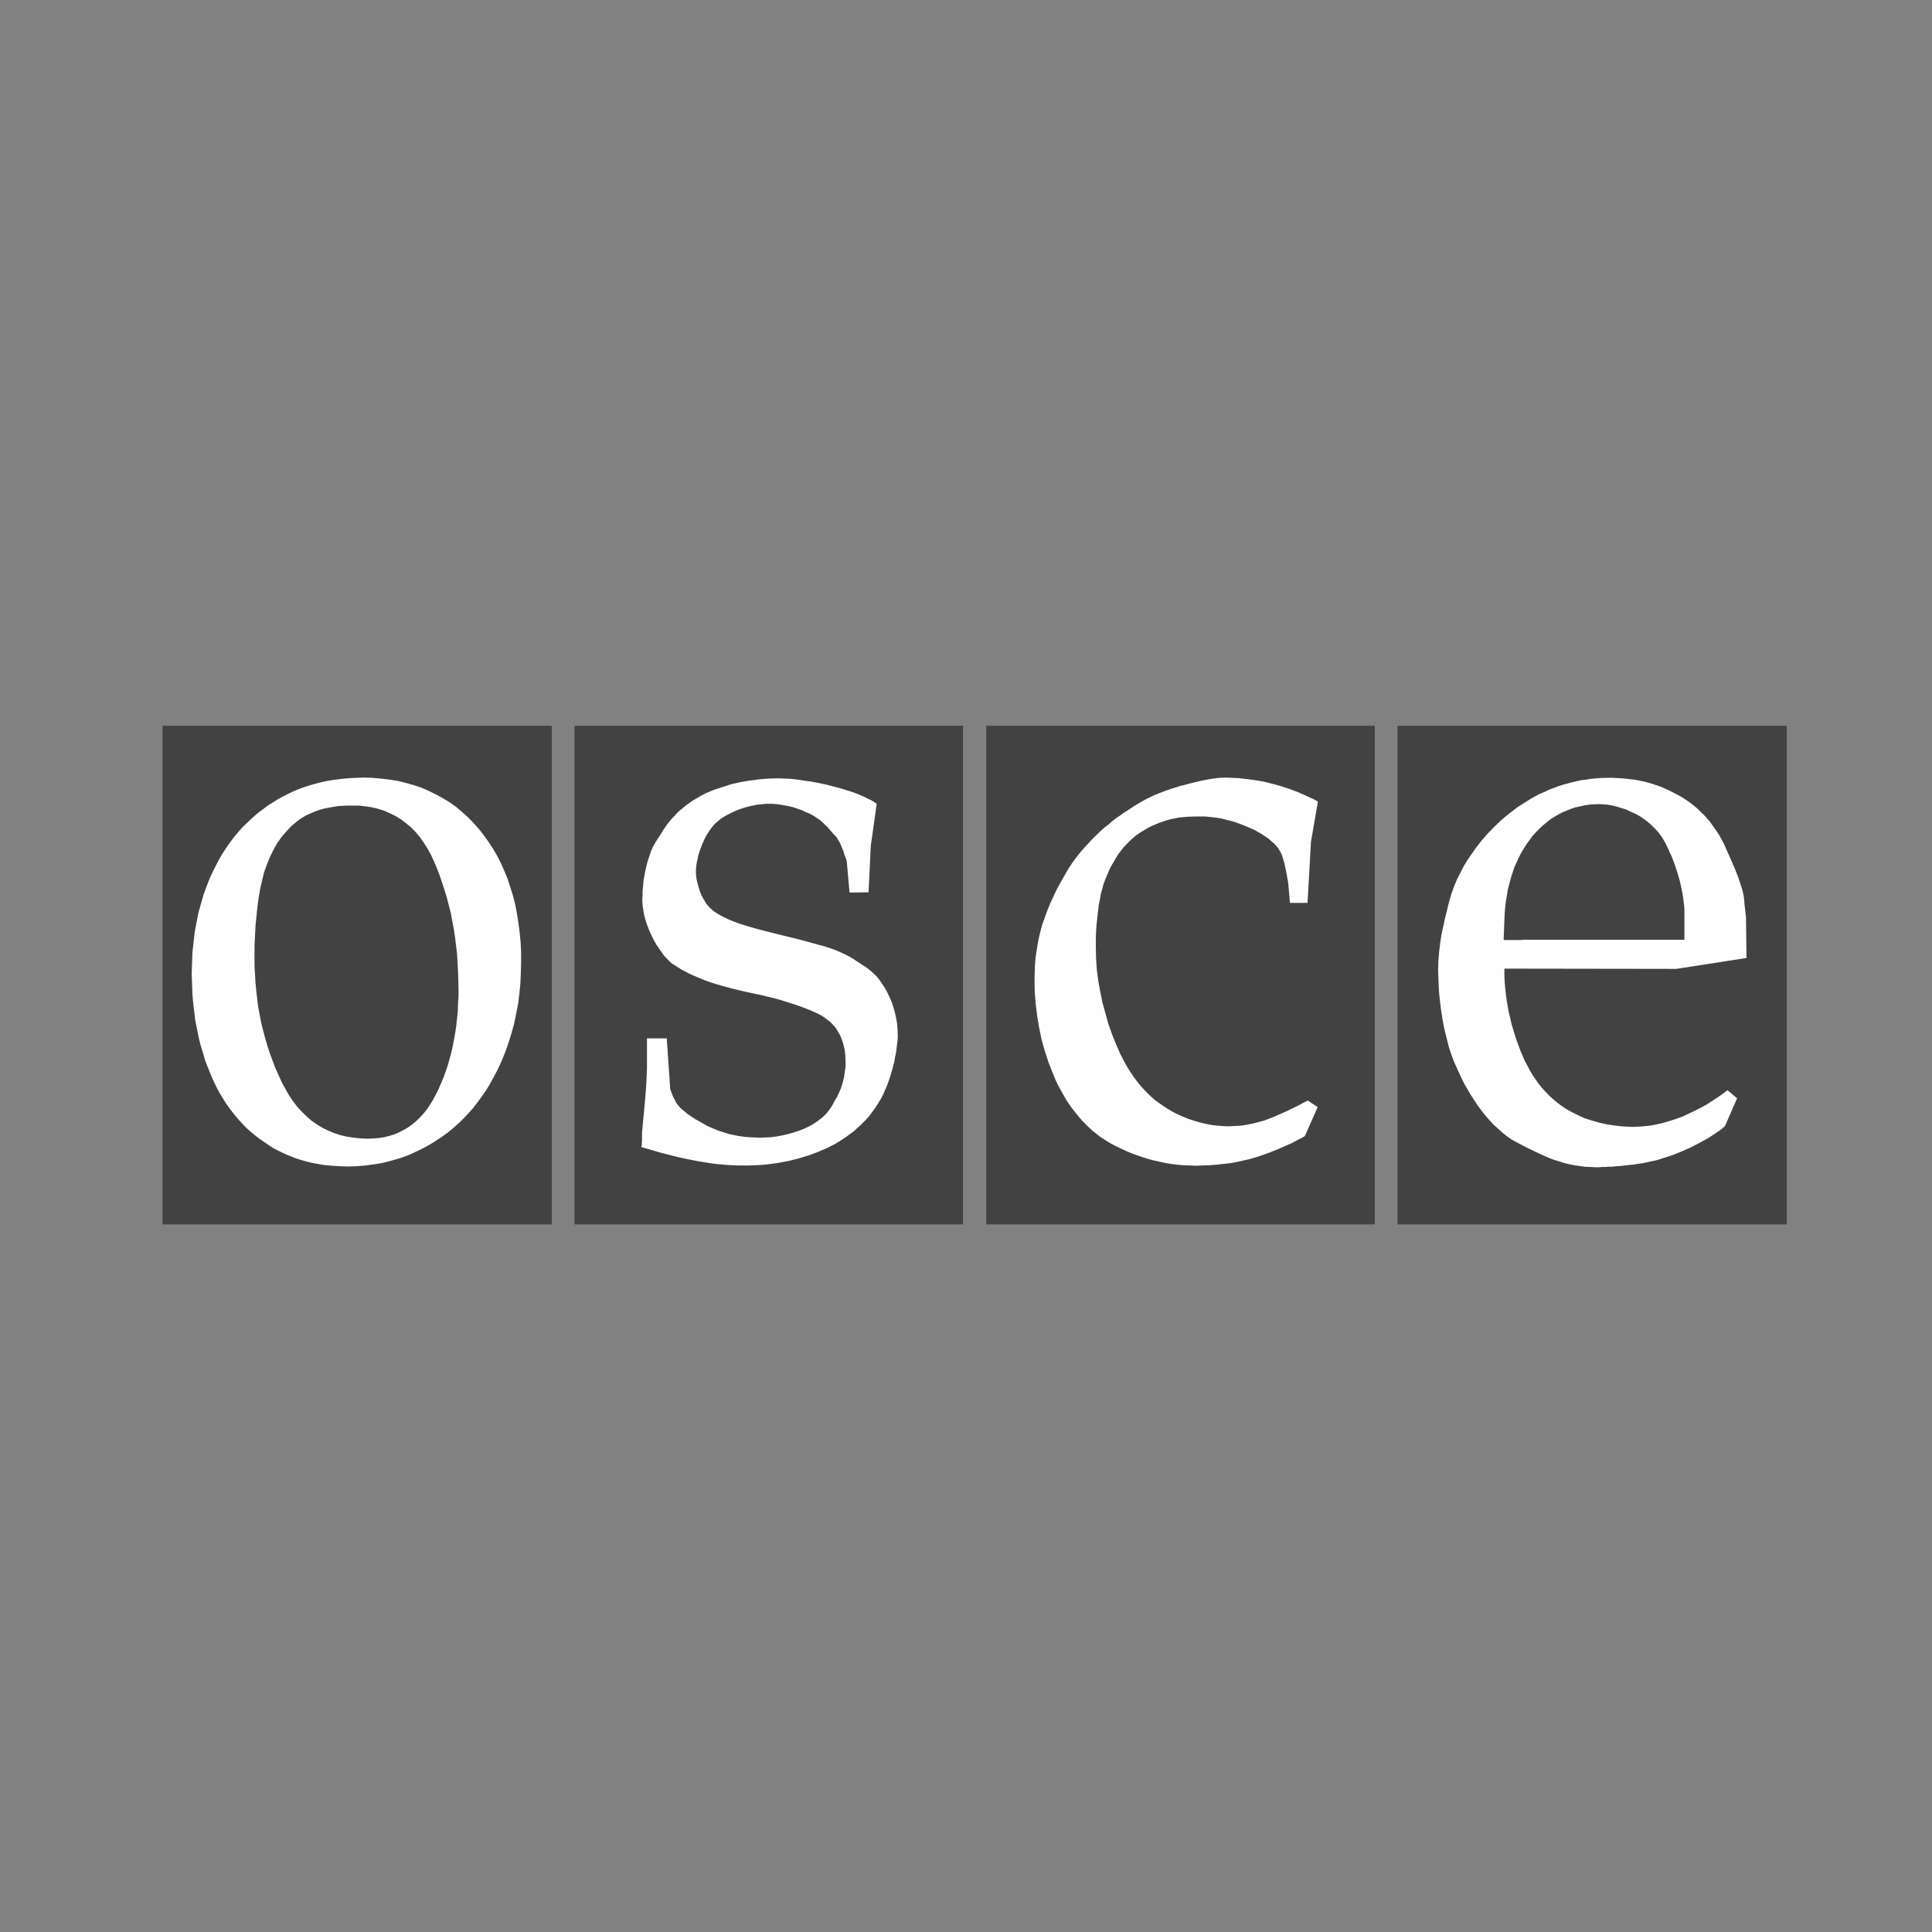 <?xml version="1.0" encoding="UTF-8"?>
<svg width="107px" height="107px" viewBox="0 0 107 107" version="1.1" xmlns="http://www.w3.org/2000/svg" xmlns:xlink="http://www.w3.org/1999/xlink">
    <rect x="0" y="0" width="107" height="107" fill="#808080" stroke="none"/>
    <!-- Generator: Sketch 53 (72520) - https://sketchapp.com -->
    <title>osce_bw</title>
    <desc>Created with Sketch.</desc>
    <g id="Page-1" stroke="none" stroke-width="1" fill="none" fill-rule="evenodd">
        <g id="Artboard-Copy-6" transform="translate(-291, -494)">
            <g id="osce_bw" transform="translate(291, 494)">
                <rect id="Rectangle" fill="#FFFFFF" opacity="0.013" x="0" y="0" width="107" height="107"></rect>
                <g id="Group-9" transform="translate(9, 40)">
                    <polygon id="Fill-1" fill="#424242" points="22.818 27.81 44.335 27.81 44.335 0.194 22.818 0.194"></polygon>
                    <polygon id="Fill-2" fill="#424242" points="45.623 27.81 67.14 27.81 67.14 0.194 45.623 0.194"></polygon>
                    <polygon id="Fill-3" fill="#424242" points="0 27.81 21.558 27.81 21.558 0.194 0 0.194"></polygon>
                    <polygon id="Fill-4" fill="#424242" points="68.4 27.81 89.958 27.81 89.958 0.194 68.4 0.194"></polygon>
                    <path d="M5.095,13.001 L5.095,13.491 L5.123,13.953 L5.15,14.415 L5.191,14.863 L5.246,15.325 L5.301,15.773 L5.383,16.206 L5.465,16.64 L5.575,17.074 L5.684,17.494 L5.807,17.914 L5.944,18.334 L6.095,18.74 L6.246,19.146 L6.424,19.538 L6.602,19.93 L6.807,20.307 L7.013,20.671 L7.232,20.993 L7.465,21.301 L7.725,21.581 L7.985,21.833 L8.259,22.071 L8.56,22.281 L8.862,22.463 L9.177,22.617 L9.519,22.757 L9.862,22.869 L10.218,22.953 L10.601,23.009 L10.985,23.051 L11.382,23.065 L11.697,23.051 L11.998,23.023 L12.286,22.981 L12.56,22.911 L12.834,22.827 L13.094,22.715 L13.34,22.589 L13.587,22.449 L13.82,22.281 L14.039,22.099 L14.244,21.903 L14.45,21.679 L14.642,21.441 L14.82,21.175 L14.984,20.909 L15.148,20.601 L15.299,20.293 L15.436,19.972 L15.573,19.65 L15.696,19.314 L15.806,18.978 L15.902,18.628 L15.998,18.278 L16.08,17.914 L16.148,17.55 L16.217,17.172 L16.271,16.794 L16.313,16.402 L16.354,15.996 L16.367,15.591 L16.395,15.185 L16.395,14.765 L16.381,14.275 L16.367,13.785 L16.34,13.309 L16.313,12.833 L16.258,12.371 L16.203,11.924 L16.135,11.462 L16.052,11.028 L15.97,10.58 L15.861,10.16 L15.751,9.726 L15.628,9.32 L15.491,8.9 L15.354,8.494 L15.203,8.103 L15.039,7.711 L14.861,7.333 L14.669,6.983 L14.464,6.661 L14.244,6.353 L14.011,6.073 L13.765,5.821 L13.491,5.597 L13.217,5.387 L12.93,5.205 L12.614,5.051 L12.299,4.911 L11.957,4.799 L11.615,4.715 L11.245,4.659 L10.875,4.617 L10.478,4.617 L10.204,4.617 L9.957,4.631 L9.697,4.645 L9.464,4.687 L9.218,4.729 L8.999,4.771 L8.779,4.827 L8.56,4.897 L8.355,4.981 L8.163,5.065 L7.971,5.149 L7.78,5.261 L7.602,5.373 L7.437,5.499 L7.287,5.625 L7.122,5.765 L6.848,6.059 L6.574,6.381 L6.341,6.717 L6.136,7.081 L5.944,7.473 L5.78,7.879 L5.629,8.298 L5.52,8.746 L5.41,9.222 L5.328,9.698 L5.26,10.202 L5.205,10.734 L5.15,11.28 L5.123,11.84 L5.095,12.413 L5.095,13.015 L5.095,13.001 Z M1.616,13.925 L1.63,13.533 L1.644,13.141 L1.657,12.763 L1.698,12.385 L1.739,12.008 L1.781,11.63 L1.849,11.266 L1.918,10.916 L1.986,10.566 L2.082,10.216 L2.178,9.88 L2.274,9.544 L2.397,9.208 L2.52,8.886 L2.643,8.578 L2.794,8.256 L2.945,7.963 L3.095,7.669 L3.26,7.375 L3.438,7.095 L3.616,6.829 L3.808,6.563 L3.999,6.311 L4.205,6.073 L4.41,5.835 L4.643,5.611 L4.862,5.401 L5.095,5.191 L5.342,4.981 L5.588,4.799 L5.848,4.603 L6.122,4.435 L6.383,4.267 L6.67,4.114 L6.944,3.973 L7.232,3.834 L7.533,3.708 L7.834,3.596 L8.136,3.498 L8.437,3.414 L8.752,3.33 L9.067,3.26 L9.396,3.204 L9.725,3.162 L10.067,3.12 L10.409,3.092 L10.752,3.078 L11.094,3.064 L11.601,3.078 L12.08,3.12 L12.56,3.176 L13.025,3.246 L13.477,3.358 L13.916,3.484 L14.34,3.624 L14.751,3.806 L15.148,4.001 L15.532,4.211 L15.902,4.435 L16.258,4.687 L16.586,4.967 L16.915,5.261 L17.216,5.569 L17.518,5.905 L17.792,6.255 L18.052,6.619 L18.299,6.997 L18.531,7.389 L18.737,7.795 L18.929,8.229 L19.107,8.662 L19.257,9.124 L19.408,9.6 L19.531,10.076 L19.627,10.58 L19.709,11.098 L19.778,11.63 L19.833,12.175 L19.86,12.735 L19.86,13.309 L19.846,13.883 L19.819,14.471 L19.764,15.031 L19.696,15.591 L19.586,16.15 L19.477,16.682 L19.326,17.228 L19.161,17.76 L18.983,18.264 L18.778,18.768 L18.559,19.244 L18.312,19.706 L18.066,20.153 L17.792,20.573 L17.49,20.993 L17.189,21.385 L16.86,21.749 L16.518,22.099 L16.148,22.435 L15.778,22.743 L15.381,23.023 L14.97,23.289 L14.559,23.527 L14.107,23.751 L13.655,23.961 L13.203,24.128 L12.724,24.268 L12.245,24.394 L11.752,24.478 L11.245,24.548 L10.738,24.59 L10.204,24.604 L9.875,24.59 L9.546,24.576 L9.231,24.548 L8.916,24.52 L8.615,24.464 L8.3,24.408 L8.012,24.338 L7.711,24.255 L7.437,24.17 L7.15,24.059 L6.876,23.947 L6.602,23.821 L6.341,23.695 L6.081,23.555 L5.835,23.387 L5.588,23.219 L5.342,23.051 L5.109,22.869 L4.876,22.673 L4.657,22.477 L4.451,22.267 L4.246,22.043 L4.054,21.819 L3.862,21.581 L3.684,21.343 L3.506,21.091 L3.342,20.825 L3.178,20.559 L3.027,20.279 L2.89,19.999 L2.753,19.706 L2.63,19.412 L2.507,19.104 L2.383,18.796 L2.287,18.474 L2.192,18.152 L2.095,17.83 L2.013,17.494 L1.945,17.158 L1.876,16.822 L1.808,16.472 L1.767,16.123 L1.726,15.773 L1.685,15.423 L1.657,15.059 L1.644,14.681 L1.63,14.317 L1.616,13.939 L1.616,13.925 Z" id="Fill-5" fill="#FEFEFE"></path>
                    <polygon id="Fill-6" fill="#FEFEFE" points="26.516 23.513 26.544 23.429 26.544 23.331 26.557 23.135 26.557 22.925 26.557 22.729 26.64 21.847 26.722 20.979 26.79 20.097 26.831 19.202 26.831 17.508 27.927 17.508 28.119 20.321 28.187 20.503 28.242 20.643 28.297 20.783 28.365 20.895 28.407 20.993 28.461 21.091 28.571 21.231 28.68 21.357 28.804 21.469 28.941 21.581 29.009 21.637 29.091 21.707 29.516 21.987 29.941 22.225 30.16 22.351 30.379 22.449 30.612 22.547 30.858 22.645 31.091 22.715 31.351 22.799 31.611 22.855 31.885 22.911 32.173 22.953 32.474 22.981 32.789 22.995 33.104 23.009 33.406 22.995 33.707 22.981 34.022 22.939 34.323 22.883 34.625 22.813 34.926 22.729 35.227 22.631 35.515 22.519 35.789 22.393 36.063 22.239 36.309 22.071 36.542 21.889 36.748 21.693 36.926 21.469 37.09 21.231 37.227 20.965 37.364 20.741 37.487 20.475 37.597 20.209 37.679 19.93 37.747 19.65 37.788 19.356 37.83 19.076 37.83 18.782 37.816 18.446 37.775 18.11 37.693 17.788 37.638 17.62 37.583 17.466 37.515 17.312 37.432 17.172 37.35 17.032 37.254 16.892 37.145 16.766 37.035 16.654 36.912 16.542 36.775 16.444 36.707 16.388 36.638 16.332 36.542 16.276 36.446 16.22 36.227 16.108 35.981 15.996 35.707 15.885 35.419 15.773 35.104 15.661 34.803 15.563 34.173 15.367 33.871 15.283 33.57 15.213 33.296 15.143 33.049 15.087 32.83 15.045 32.735 15.017 32.639 15.003 32.255 14.919 31.899 14.835 31.557 14.751 31.242 14.667 30.94 14.583 30.653 14.499 30.379 14.415 30.105 14.317 29.858 14.219 29.625 14.121 29.393 14.023 29.173 13.925 28.749 13.701 28.352 13.449 28.215 13.365 28.078 13.239 27.941 13.099 27.79 12.945 27.653 12.749 27.503 12.539 27.352 12.315 27.215 12.077 27.092 11.826 26.968 11.56 26.859 11.28 26.763 11 26.681 10.706 26.626 10.398 26.585 10.104 26.571 9.796 26.585 9.614 26.585 9.418 26.599 9.222 26.626 8.998 26.64 8.774 26.681 8.55 26.722 8.312 26.777 8.075 26.831 7.836 26.9 7.599 26.982 7.361 27.064 7.123 27.16 6.899 27.283 6.689 27.407 6.479 27.544 6.283 27.749 5.947 27.968 5.625 28.228 5.317 28.365 5.177 28.502 5.023 28.653 4.883 28.831 4.743 28.995 4.603 29.187 4.463 29.393 4.323 29.612 4.197 29.845 4.057 30.091 3.931 30.557 3.736 31.036 3.582 31.515 3.428 32.009 3.316 32.515 3.232 33.036 3.162 33.57 3.12 34.118 3.106 34.447 3.12 34.789 3.134 35.159 3.176 35.529 3.232 35.926 3.288 36.309 3.358 36.707 3.442 37.09 3.54 37.474 3.638 37.843 3.75 38.199 3.862 38.528 3.987 38.829 4.113 39.103 4.253 39.24 4.309 39.35 4.379 39.459 4.449 39.555 4.519 39.227 6.843 39.103 9.418 38.049 9.432 37.898 7.711 37.885 7.697 37.885 7.669 37.857 7.571 37.816 7.459 37.761 7.319 37.72 7.165 37.651 6.997 37.515 6.675 37.432 6.535 37.35 6.395 37.241 6.269 37.131 6.157 37.035 6.045 36.953 5.947 36.885 5.877 36.857 5.835 36.844 5.821 36.679 5.667 36.542 5.527 36.391 5.401 36.241 5.303 36.077 5.191 35.898 5.093 35.789 5.037 35.666 4.995 35.542 4.939 35.405 4.869 35.159 4.785 34.912 4.701 34.666 4.645 34.433 4.603 34.2 4.561 33.981 4.533 33.775 4.519 33.584 4.519 33.392 4.519 33.186 4.547 32.967 4.561 32.762 4.603 32.543 4.645 32.324 4.701 32.105 4.771 31.899 4.841 31.694 4.925 31.488 5.023 31.296 5.121 31.118 5.219 30.94 5.331 30.79 5.457 30.639 5.583 30.516 5.709 30.392 5.863 30.283 6.017 30.173 6.185 30.077 6.353 29.995 6.521 29.913 6.703 29.776 7.053 29.667 7.403 29.639 7.571 29.598 7.725 29.571 7.879 29.557 8.032 29.543 8.172 29.543 8.298 29.543 8.396 29.557 8.522 29.571 8.648 29.598 8.788 29.639 8.942 29.68 9.096 29.776 9.404 29.845 9.572 29.927 9.726 30.009 9.866 30.091 10.02 30.201 10.146 30.31 10.272 30.434 10.384 30.557 10.482 30.79 10.636 31.05 10.776 31.337 10.916 31.652 11.042 31.995 11.168 32.351 11.28 32.735 11.392 33.145 11.504 33.967 11.714 34.775 11.91 35.542 12.105 36.296 12.315 36.665 12.413 37.008 12.525 37.35 12.651 37.665 12.791 37.98 12.945 38.268 13.113 38.542 13.295 38.816 13.477 38.994 13.589 39.172 13.729 39.35 13.883 39.528 14.051 39.692 14.247 39.843 14.471 39.994 14.695 40.131 14.947 40.254 15.199 40.377 15.479 40.473 15.759 40.555 16.052 40.624 16.346 40.679 16.654 40.706 16.976 40.72 17.284 40.72 17.466 40.706 17.648 40.679 17.858 40.651 18.082 40.624 18.306 40.569 18.558 40.528 18.81 40.459 19.062 40.391 19.328 40.309 19.594 40.226 19.846 40.131 20.111 40.021 20.363 39.912 20.615 39.788 20.853 39.651 21.077 39.528 21.273 39.405 21.455 39.268 21.637 39.131 21.819 38.98 21.987 38.816 22.155 38.651 22.323 38.473 22.477 38.295 22.645 38.104 22.785 37.898 22.939 37.693 23.079 37.268 23.345 36.802 23.583 36.309 23.793 35.789 23.988 35.241 24.156 34.679 24.296 34.378 24.352 34.077 24.408 33.775 24.45 33.46 24.492 33.145 24.52 32.817 24.534 32.488 24.548 32.159 24.548 31.872 24.548 31.584 24.534 31.283 24.52 30.968 24.492 30.653 24.464 30.338 24.422 29.995 24.366 29.653 24.31 29.297 24.24 28.941 24.17 28.557 24.086 28.174 23.988 27.776 23.89 27.379 23.779 26.955 23.653 26.516 23.527"></polygon>
                    <polygon id="Fill-7" fill="#FEFEFE" points="63.976 21.315 63.264 22.925 62.894 23.121 62.524 23.317 62.141 23.485 61.757 23.653 61.374 23.807 60.99 23.947 60.62 24.073 60.251 24.184 59.881 24.268 59.511 24.352 59.128 24.422 58.744 24.464 58.361 24.506 57.977 24.534 57.594 24.548 57.224 24.562 56.881 24.548 56.539 24.534 56.21 24.506 55.868 24.464 55.539 24.408 55.211 24.338 54.895 24.268 54.58 24.184 54.265 24.086 53.95 23.975 53.649 23.863 53.348 23.737 53.047 23.597 52.759 23.457 52.471 23.303 52.197 23.135 51.964 22.981 51.745 22.813 51.526 22.645 51.321 22.449 51.115 22.253 50.923 22.057 50.732 21.833 50.554 21.609 50.375 21.385 50.198 21.133 50.033 20.881 49.883 20.615 49.732 20.349 49.581 20.07 49.444 19.776 49.321 19.468 49.075 18.852 48.869 18.222 48.691 17.592 48.554 16.934 48.444 16.276 48.362 15.605 48.307 14.933 48.294 14.247 48.307 13.841 48.321 13.449 48.348 13.071 48.403 12.707 48.458 12.343 48.527 11.98 48.609 11.63 48.705 11.266 48.828 10.916 48.951 10.566 49.088 10.216 49.239 9.866 49.403 9.516 49.581 9.152 49.787 8.788 49.992 8.424 50.184 8.089 50.389 7.781 50.608 7.487 50.828 7.207 51.06 6.941 51.293 6.689 51.512 6.451 51.745 6.227 51.964 6.017 52.183 5.821 52.403 5.653 52.594 5.485 52.773 5.345 52.951 5.219 53.101 5.121 53.224 5.023 53.471 4.869 53.704 4.715 53.923 4.575 54.115 4.463 54.307 4.351 54.484 4.253 54.663 4.169 54.827 4.085 55.156 3.945 55.484 3.819 55.841 3.693 56.032 3.637 56.238 3.568 56.375 3.525 56.512 3.497 56.813 3.414 57.155 3.329 57.498 3.246 57.854 3.176 58.196 3.12 58.539 3.078 58.703 3.078 58.854 3.064 59.223 3.078 59.58 3.092 59.936 3.134 60.292 3.176 60.648 3.232 60.99 3.288 61.319 3.372 61.648 3.455 61.977 3.553 62.291 3.651 62.593 3.763 62.894 3.875 63.182 4.001 63.456 4.127 63.73 4.253 63.99 4.393 63.606 6.619 63.415 10.006 62.442 10.006 62.346 8.914 62.251 8.369 62.196 8.103 62.141 7.837 62.072 7.599 62.004 7.375 61.963 7.277 61.922 7.193 61.867 7.109 61.826 7.039 61.771 6.955 61.689 6.857 61.607 6.759 61.511 6.675 61.401 6.577 61.278 6.465 61.141 6.367 60.99 6.269 60.84 6.171 60.662 6.073 60.497 5.975 60.306 5.891 59.922 5.723 59.511 5.569 59.347 5.513 59.196 5.471 58.909 5.401 58.648 5.331 58.402 5.289 58.155 5.261 57.881 5.233 57.731 5.219 57.58 5.219 57.416 5.219 57.238 5.219 56.772 5.233 56.32 5.275 56.101 5.317 55.882 5.359 55.662 5.415 55.457 5.485 55.238 5.555 55.032 5.639 54.841 5.723 54.635 5.821 54.443 5.933 54.252 6.045 54.074 6.157 53.882 6.297 53.717 6.437 53.553 6.591 53.389 6.759 53.224 6.927 53.087 7.109 52.937 7.305 52.814 7.501 52.69 7.711 52.567 7.921 52.457 8.13 52.362 8.354 52.266 8.578 52.183 8.788 52.101 9.012 52.047 9.236 51.978 9.46 51.923 9.782 51.855 10.104 51.814 10.454 51.773 10.818 51.731 11.196 51.704 11.588 51.69 12.008 51.69 12.441 51.704 13.071 51.745 13.701 51.827 14.331 51.937 14.933 52.06 15.535 52.225 16.137 52.389 16.724 52.594 17.298 52.814 17.844 53.047 18.376 53.307 18.88 53.444 19.118 53.594 19.356 53.745 19.58 53.896 19.79 54.06 19.999 54.224 20.196 54.402 20.391 54.58 20.573 54.772 20.755 54.964 20.923 55.197 21.091 55.416 21.245 55.649 21.399 55.882 21.539 56.115 21.665 56.361 21.777 56.594 21.875 56.827 21.973 57.32 22.127 57.58 22.197 57.84 22.253 58.114 22.309 58.388 22.337 58.689 22.365 58.991 22.379 59.292 22.365 59.593 22.351 59.881 22.323 60.169 22.267 60.443 22.211 60.703 22.141 60.977 22.071 61.237 21.973 61.497 21.875 61.757 21.763 62.291 21.525 62.839 21.259 63.127 21.105 63.428 20.951"></polygon>
                    <path d="M74.276,12.049 L74.317,12.063 L74.358,12.063 L74.427,12.063 L74.495,12.063 L74.577,12.063 L74.673,12.063 L74.769,12.063 L74.879,12.063 L75.125,12.063 L75.413,12.049 L75.728,12.049 L76.07,12.049 L76.44,12.049 L76.823,12.049 L77.221,12.049 L77.645,12.049 L78.07,12.049 L78.508,12.049 L79.398,12.049 L80.289,12.049 L80.713,12.049 L81.138,12.049 L81.549,12.049 L81.946,12.049 L82.316,12.049 L82.672,12.049 L83.001,12.049 L83.288,12.049 L83.562,12.049 L83.672,12.049 L83.781,12.049 L83.891,12.049 L83.973,12.049 L84.055,12.049 L84.124,12.049 L84.192,12.049 L84.233,12.049 L84.261,12.049 L84.288,12.049 L84.288,10.58 L84.288,10.384 L84.274,10.174 L84.247,9.95 L84.22,9.712 L84.137,9.25 L84.028,8.774 L83.891,8.298 L83.74,7.85 L83.658,7.626 L83.576,7.417 L83.48,7.221 L83.398,7.025 L83.316,6.857 L83.233,6.689 L83.055,6.381 L82.85,6.101 L82.617,5.849 L82.384,5.625 L82.124,5.415 L81.864,5.233 L81.59,5.079 L81.316,4.953 L81.042,4.827 L80.768,4.743 L80.494,4.659 L80.248,4.603 L80.001,4.561 L79.768,4.547 L79.563,4.533 L79.289,4.547 L79.029,4.561 L78.755,4.603 L78.508,4.659 L78.248,4.715 L78.001,4.799 L77.755,4.897 L77.522,4.995 L77.289,5.121 L77.07,5.247 L76.851,5.387 L76.645,5.555 L76.44,5.723 L76.248,5.905 L76.056,6.101 L75.878,6.297 L75.714,6.521 L75.55,6.745 L75.399,6.983 L75.248,7.235 L75.112,7.501 L74.988,7.767 L74.865,8.046 L74.769,8.34 L74.673,8.634 L74.591,8.956 L74.509,9.264 L74.454,9.6 L74.399,9.936 L74.358,10.286 L74.331,10.636 L74.317,11 L74.276,12.049 Z M86.534,22.365 L86.397,22.491 L86.247,22.603 L86.082,22.715 L85.918,22.827 L85.726,22.953 L85.521,23.079 L85.315,23.191 L85.083,23.317 L84.617,23.555 L84.11,23.779 L83.589,23.989 L83.055,24.157 L82.809,24.241 L82.549,24.297 L82.028,24.409 L81.494,24.493 L80.987,24.548 L80.741,24.576 L80.508,24.59 L80.289,24.618 L80.07,24.618 L79.878,24.632 L79.7,24.632 L79.535,24.646 L79.398,24.646 L79.084,24.632 L78.768,24.618 L78.467,24.576 L78.18,24.534 L77.906,24.478 L77.618,24.409 L77.358,24.324 L77.084,24.241 L76.823,24.143 L76.563,24.031 L76.043,23.793 L75.522,23.541 L74.988,23.261 L74.714,23.107 L74.454,22.925 L74.208,22.729 L73.961,22.505 L73.714,22.281 L73.481,22.029 L73.249,21.763 L73.03,21.483 L72.824,21.203 L72.632,20.909 L72.44,20.615 L72.263,20.308 L72.084,20 L71.934,19.692 L71.797,19.398 L71.66,19.09 L71.537,18.824 L71.427,18.53 L71.317,18.222 L71.222,17.914 L71.14,17.578 L71.057,17.242 L70.975,16.906 L70.907,16.556 L70.797,15.842 L70.715,15.129 L70.687,14.779 L70.674,14.429 L70.66,14.079 L70.646,13.729 L70.66,13.239 L70.701,12.749 L70.756,12.273 L70.824,11.811 L70.92,11.364 L71.016,10.916 L71.235,10.02 L71.359,9.572 L71.509,9.152 L71.673,8.746 L71.865,8.368 L72.057,7.99 L72.276,7.626 L72.509,7.291 L72.742,6.955 L73.071,6.535 L73.413,6.143 L73.783,5.765 L74.166,5.401 L74.591,5.051 L75.029,4.715 L75.509,4.407 L75.755,4.253 L76.002,4.113 L76.262,3.973 L76.536,3.861 L76.796,3.735 L77.056,3.638 L77.316,3.539 L77.577,3.456 L77.837,3.386 L78.097,3.316 L78.344,3.26 L78.59,3.204 L78.851,3.176 L79.084,3.134 L79.563,3.092 L80.015,3.078 L80.302,3.078 L80.576,3.092 L80.837,3.106 L81.097,3.134 L81.59,3.19 L82.069,3.288 L82.521,3.414 L82.973,3.568 L83.412,3.763 L83.631,3.875 L83.85,3.987 L84.083,4.113 L84.288,4.239 L84.493,4.379 L84.685,4.519 L84.863,4.659 L85.041,4.813 L85.206,4.981 L85.37,5.135 L85.534,5.317 L85.685,5.485 L85.822,5.681 L85.959,5.877 L86.096,6.073 L86.233,6.283 L86.356,6.507 L86.48,6.745 L86.685,7.207 L86.89,7.669 L87.082,8.116 L87.26,8.564 L87.329,8.774 L87.397,8.984 L87.466,9.18 L87.52,9.376 L87.561,9.572 L87.589,9.754 L87.603,9.922 L87.616,10.076 L87.698,10.79 L87.726,13.057 L83.836,13.659 L74.317,13.645 L74.317,13.995 L74.331,14.345 L74.358,14.681 L74.399,15.031 L74.44,15.367 L74.495,15.702 L74.55,16.024 L74.632,16.346 L74.7,16.668 L74.796,16.99 L74.892,17.298 L74.988,17.606 L75.207,18.194 L75.331,18.488 L75.454,18.768 L75.591,19.02 L75.728,19.286 L75.878,19.538 L76.043,19.776 L76.207,20.014 L76.385,20.238 L76.577,20.447 L76.782,20.658 L76.988,20.853 L77.207,21.035 L77.44,21.217 L77.686,21.385 L77.947,21.539 L78.22,21.679 L78.508,21.819 L78.796,21.945 L79.207,22.071 L79.59,22.183 L79.974,22.267 L80.33,22.323 L80.672,22.365 L80.987,22.393 L81.124,22.393 L81.261,22.407 L81.384,22.407 L81.508,22.407 L81.836,22.393 L82.165,22.365 L82.494,22.323 L82.836,22.253 L83.179,22.169 L83.507,22.071 L83.85,21.959 L84.192,21.833 L84.521,21.679 L84.849,21.525 L85.178,21.357 L85.493,21.189 L85.795,20.993 L86.096,20.797 L86.397,20.587 L86.671,20.378 L87.205,20.825 L86.534,22.365 Z" id="Fill-8" fill="#FEFEFE"></path>
                </g>
            </g>
        </g>
    </g>
</svg>
